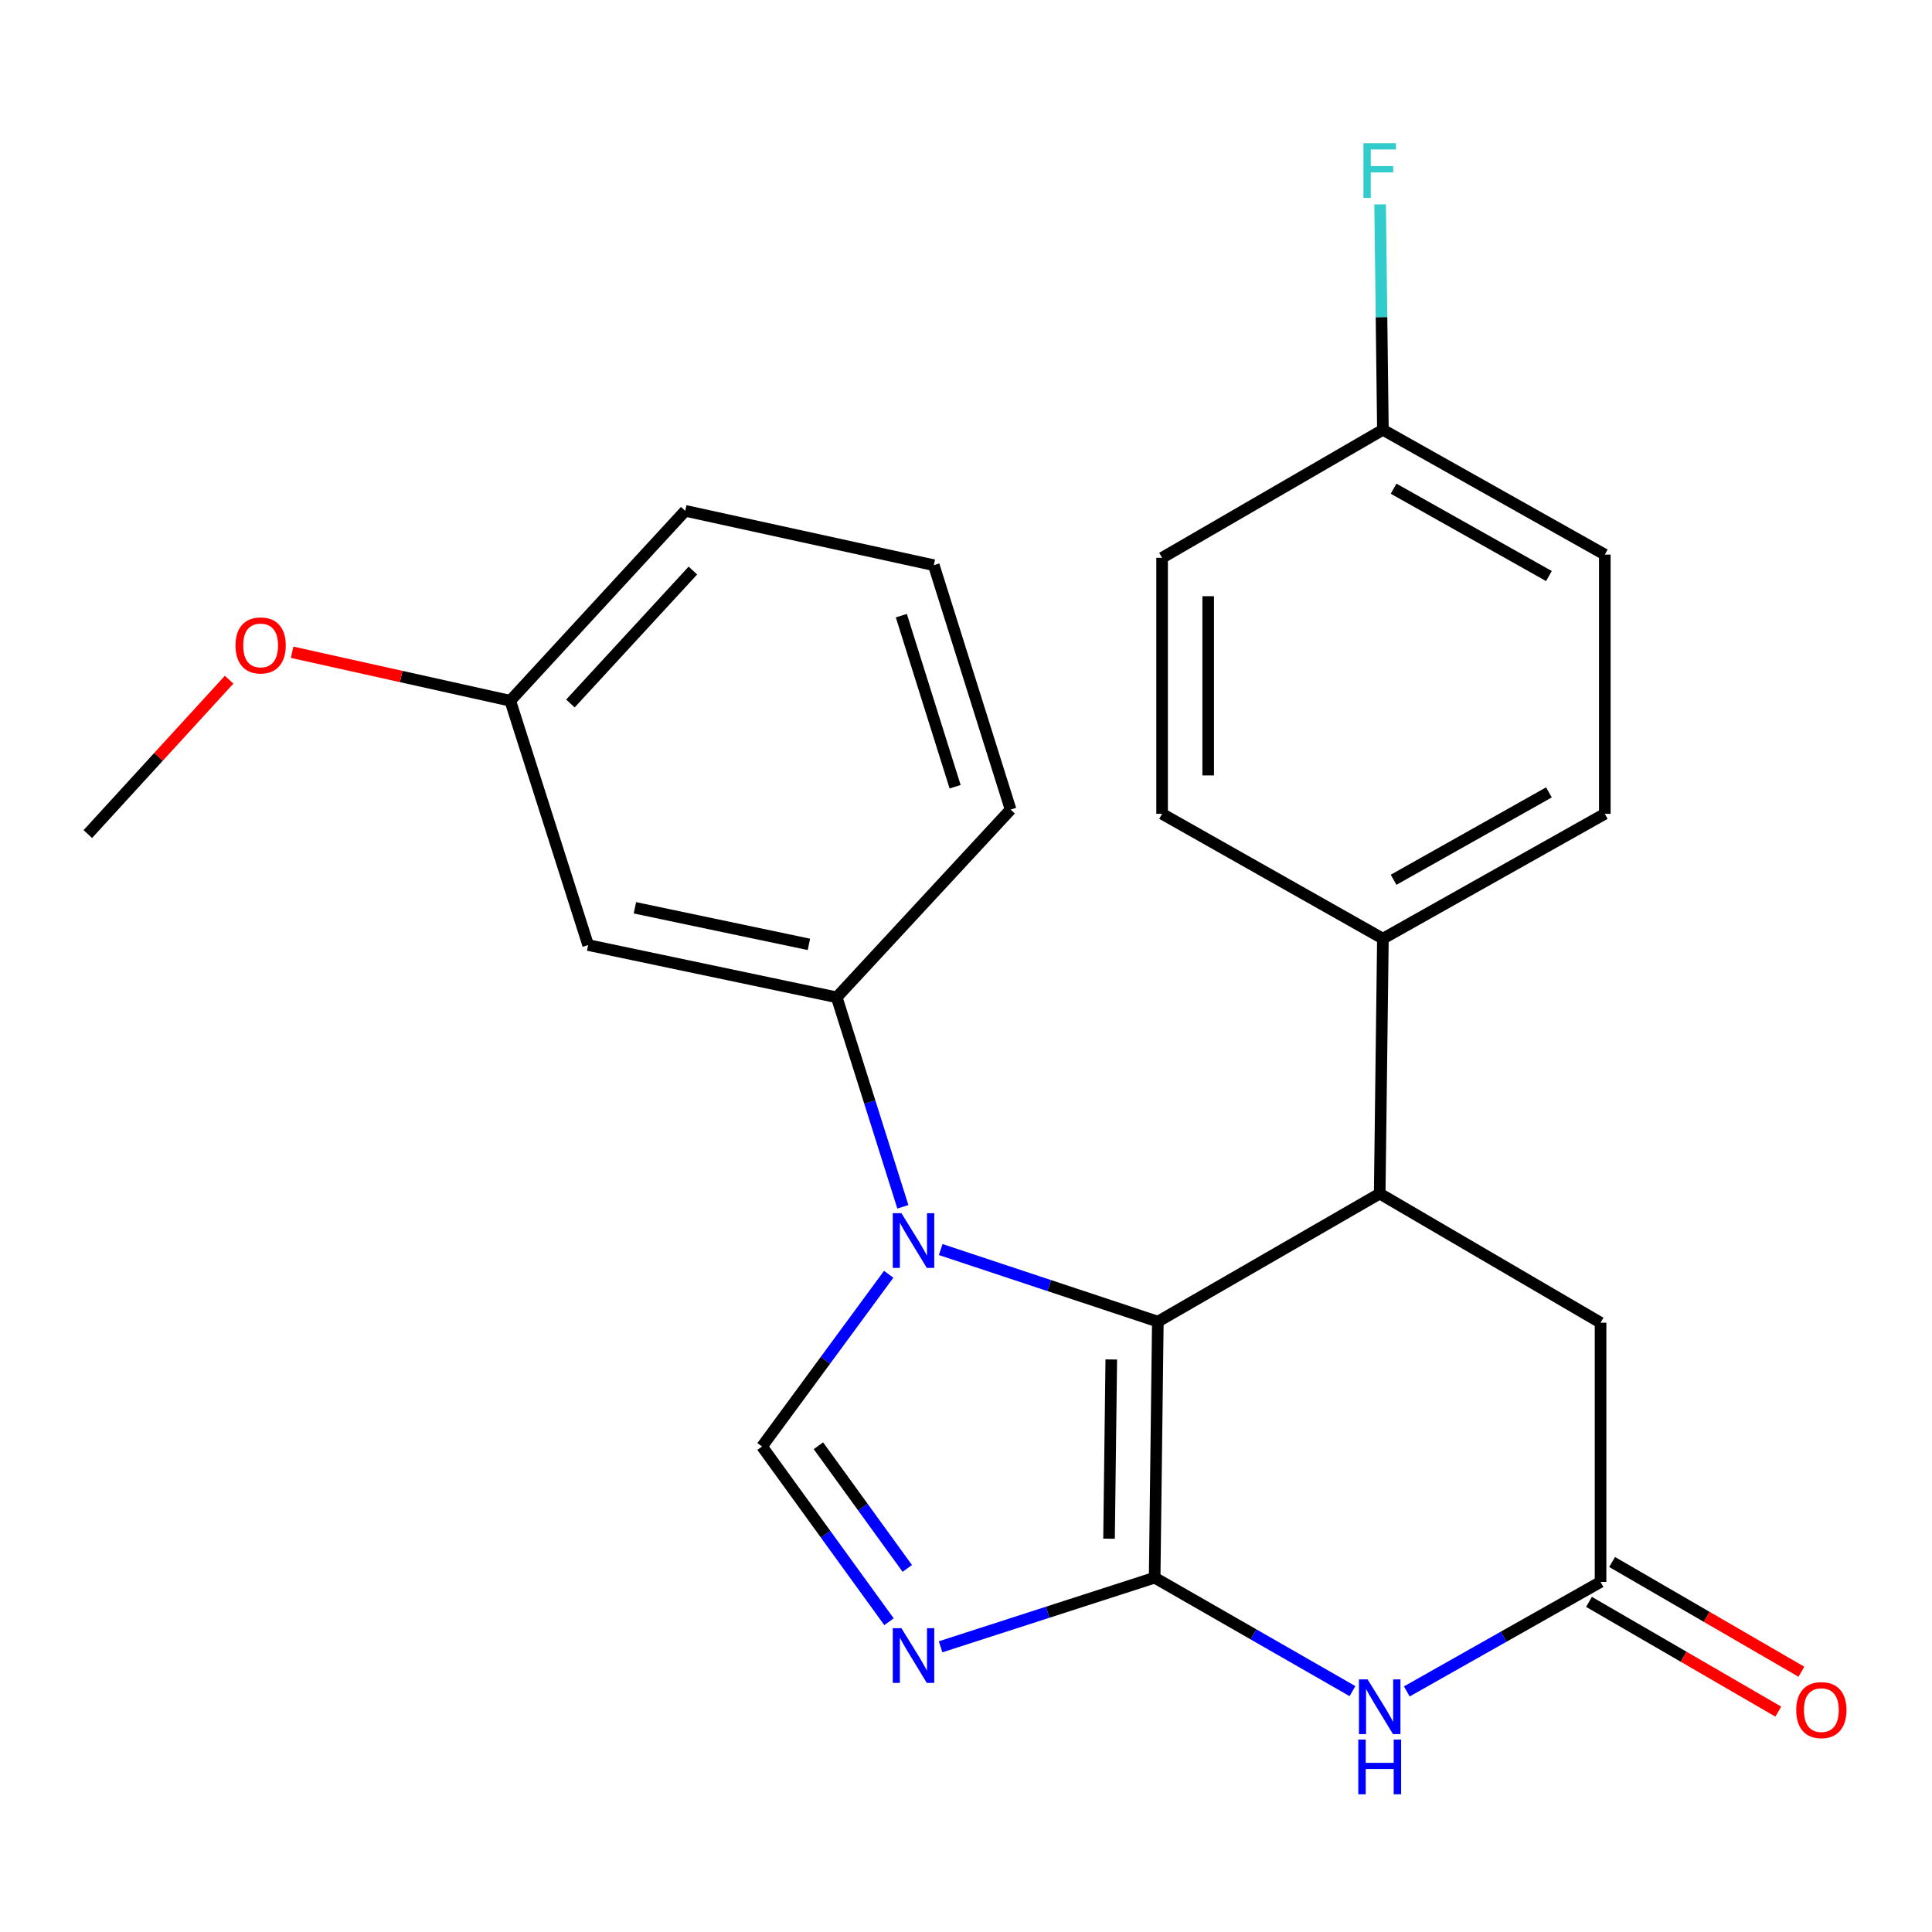 <?xml version='1.0' encoding='iso-8859-1'?>
<svg version='1.1' baseProfile='full'
              xmlns='http://www.w3.org/2000/svg'
                      xmlns:rdkit='http://www.rdkit.org/xml'
                      xmlns:xlink='http://www.w3.org/1999/xlink'
                  xml:space='preserve'
width='1000px' height='1000px' viewBox='0 0 1000 1000'>
<!-- END OF HEADER -->
<rect style='opacity:1.0;fill:#FFFFFF;stroke:none' width='1000' height='1000' x='0' y='0'> </rect>
<path class='bond-0' d='M 597.643,816.608 L 599.3,684.071' style='fill:none;fill-rule:evenodd;stroke:#000000;stroke-width:6px;stroke-linecap:butt;stroke-linejoin:miter;stroke-opacity:1' />
<path class='bond-0' d='M 574.037,796.429 L 575.196,703.653' style='fill:none;fill-rule:evenodd;stroke:#000000;stroke-width:6px;stroke-linecap:butt;stroke-linejoin:miter;stroke-opacity:1' />
<path class='bond-2' d='M 597.643,816.608 L 542.247,834.497' style='fill:none;fill-rule:evenodd;stroke:#000000;stroke-width:6px;stroke-linecap:butt;stroke-linejoin:miter;stroke-opacity:1' />
<path class='bond-2' d='M 542.247,834.497 L 486.852,852.385' style='fill:none;fill-rule:evenodd;stroke:#0000FF;stroke-width:6px;stroke-linecap:butt;stroke-linejoin:miter;stroke-opacity:1' />
<path class='bond-3' d='M 597.643,816.608 L 648.838,845.965' style='fill:none;fill-rule:evenodd;stroke:#000000;stroke-width:6px;stroke-linecap:butt;stroke-linejoin:miter;stroke-opacity:1' />
<path class='bond-3' d='M 648.838,845.965 L 700.033,875.323' style='fill:none;fill-rule:evenodd;stroke:#0000FF;stroke-width:6px;stroke-linecap:butt;stroke-linejoin:miter;stroke-opacity:1' />
<path class='bond-1' d='M 599.3,684.071 L 543.102,665.419' style='fill:none;fill-rule:evenodd;stroke:#000000;stroke-width:6px;stroke-linecap:butt;stroke-linejoin:miter;stroke-opacity:1' />
<path class='bond-1' d='M 543.102,665.419 L 486.904,646.767' style='fill:none;fill-rule:evenodd;stroke:#0000FF;stroke-width:6px;stroke-linecap:butt;stroke-linejoin:miter;stroke-opacity:1' />
<path class='bond-5' d='M 599.3,684.071 L 714.13,617.803' style='fill:none;fill-rule:evenodd;stroke:#000000;stroke-width:6px;stroke-linecap:butt;stroke-linejoin:miter;stroke-opacity:1' />
<path class='bond-7' d='M 467.32,624.636 L 450.203,570.425' style='fill:none;fill-rule:evenodd;stroke:#0000FF;stroke-width:6px;stroke-linecap:butt;stroke-linejoin:miter;stroke-opacity:1' />
<path class='bond-7' d='M 450.203,570.425 L 433.085,516.213' style='fill:none;fill-rule:evenodd;stroke:#000000;stroke-width:6px;stroke-linecap:butt;stroke-linejoin:miter;stroke-opacity:1' />
<path class='bond-24' d='M 459.986,659.565 L 427.205,704.137' style='fill:none;fill-rule:evenodd;stroke:#0000FF;stroke-width:6px;stroke-linecap:butt;stroke-linejoin:miter;stroke-opacity:1' />
<path class='bond-24' d='M 427.205,704.137 L 394.424,748.709' style='fill:none;fill-rule:evenodd;stroke:#000000;stroke-width:6px;stroke-linecap:butt;stroke-linejoin:miter;stroke-opacity:1' />
<path class='bond-4' d='M 460.151,839.412 L 427.288,794.061' style='fill:none;fill-rule:evenodd;stroke:#0000FF;stroke-width:6px;stroke-linecap:butt;stroke-linejoin:miter;stroke-opacity:1' />
<path class='bond-4' d='M 427.288,794.061 L 394.424,748.709' style='fill:none;fill-rule:evenodd;stroke:#000000;stroke-width:6px;stroke-linecap:butt;stroke-linejoin:miter;stroke-opacity:1' />
<path class='bond-4' d='M 469.61,811.808 L 446.606,780.062' style='fill:none;fill-rule:evenodd;stroke:#0000FF;stroke-width:6px;stroke-linecap:butt;stroke-linejoin:miter;stroke-opacity:1' />
<path class='bond-4' d='M 446.606,780.062 L 423.601,748.316' style='fill:none;fill-rule:evenodd;stroke:#000000;stroke-width:6px;stroke-linecap:butt;stroke-linejoin:miter;stroke-opacity:1' />
<path class='bond-6' d='M 728.152,875.482 L 778.297,847.145' style='fill:none;fill-rule:evenodd;stroke:#0000FF;stroke-width:6px;stroke-linecap:butt;stroke-linejoin:miter;stroke-opacity:1' />
<path class='bond-6' d='M 778.297,847.145 L 828.443,818.808' style='fill:none;fill-rule:evenodd;stroke:#000000;stroke-width:6px;stroke-linecap:butt;stroke-linejoin:miter;stroke-opacity:1' />
<path class='bond-10' d='M 714.13,617.803 L 715.786,485.849' style='fill:none;fill-rule:evenodd;stroke:#000000;stroke-width:6px;stroke-linecap:butt;stroke-linejoin:miter;stroke-opacity:1' />
<path class='bond-25' d='M 714.13,617.803 L 828.443,684.628' style='fill:none;fill-rule:evenodd;stroke:#000000;stroke-width:6px;stroke-linecap:butt;stroke-linejoin:miter;stroke-opacity:1' />
<path class='bond-8' d='M 828.443,818.808 L 828.443,684.628' style='fill:none;fill-rule:evenodd;stroke:#000000;stroke-width:6px;stroke-linecap:butt;stroke-linejoin:miter;stroke-opacity:1' />
<path class='bond-11' d='M 822.46,829.128 L 871.452,857.53' style='fill:none;fill-rule:evenodd;stroke:#000000;stroke-width:6px;stroke-linecap:butt;stroke-linejoin:miter;stroke-opacity:1' />
<path class='bond-11' d='M 871.452,857.53 L 920.444,885.932' style='fill:none;fill-rule:evenodd;stroke:#FF0000;stroke-width:6px;stroke-linecap:butt;stroke-linejoin:miter;stroke-opacity:1' />
<path class='bond-11' d='M 834.425,808.489 L 883.417,836.891' style='fill:none;fill-rule:evenodd;stroke:#000000;stroke-width:6px;stroke-linecap:butt;stroke-linejoin:miter;stroke-opacity:1' />
<path class='bond-11' d='M 883.417,836.891 L 932.409,865.293' style='fill:none;fill-rule:evenodd;stroke:#FF0000;stroke-width:6px;stroke-linecap:butt;stroke-linejoin:miter;stroke-opacity:1' />
<path class='bond-9' d='M 433.085,516.213 L 304.418,489.162' style='fill:none;fill-rule:evenodd;stroke:#000000;stroke-width:6px;stroke-linecap:butt;stroke-linejoin:miter;stroke-opacity:1' />
<path class='bond-9' d='M 418.693,488.809 L 328.627,469.874' style='fill:none;fill-rule:evenodd;stroke:#000000;stroke-width:6px;stroke-linecap:butt;stroke-linejoin:miter;stroke-opacity:1' />
<path class='bond-19' d='M 433.085,516.213 L 523.091,419.037' style='fill:none;fill-rule:evenodd;stroke:#000000;stroke-width:6px;stroke-linecap:butt;stroke-linejoin:miter;stroke-opacity:1' />
<path class='bond-14' d='M 304.418,489.162 L 264.114,362.709' style='fill:none;fill-rule:evenodd;stroke:#000000;stroke-width:6px;stroke-linecap:butt;stroke-linejoin:miter;stroke-opacity:1' />
<path class='bond-12' d='M 715.786,485.849 L 830.643,421.237' style='fill:none;fill-rule:evenodd;stroke:#000000;stroke-width:6px;stroke-linecap:butt;stroke-linejoin:miter;stroke-opacity:1' />
<path class='bond-12' d='M 721.318,455.365 L 801.718,410.137' style='fill:none;fill-rule:evenodd;stroke:#000000;stroke-width:6px;stroke-linecap:butt;stroke-linejoin:miter;stroke-opacity:1' />
<path class='bond-13' d='M 715.786,485.849 L 601.5,421.237' style='fill:none;fill-rule:evenodd;stroke:#000000;stroke-width:6px;stroke-linecap:butt;stroke-linejoin:miter;stroke-opacity:1' />
<path class='bond-17' d='M 830.643,421.237 L 830.643,287.057' style='fill:none;fill-rule:evenodd;stroke:#000000;stroke-width:6px;stroke-linecap:butt;stroke-linejoin:miter;stroke-opacity:1' />
<path class='bond-16' d='M 601.5,421.237 L 601.5,288.714' style='fill:none;fill-rule:evenodd;stroke:#000000;stroke-width:6px;stroke-linecap:butt;stroke-linejoin:miter;stroke-opacity:1' />
<path class='bond-16' d='M 625.356,401.359 L 625.356,308.592' style='fill:none;fill-rule:evenodd;stroke:#000000;stroke-width:6px;stroke-linecap:butt;stroke-linejoin:miter;stroke-opacity:1' />
<path class='bond-20' d='M 264.114,362.709 L 207.663,350.161' style='fill:none;fill-rule:evenodd;stroke:#000000;stroke-width:6px;stroke-linecap:butt;stroke-linejoin:miter;stroke-opacity:1' />
<path class='bond-20' d='M 207.663,350.161 L 151.213,337.613' style='fill:none;fill-rule:evenodd;stroke:#FF0000;stroke-width:6px;stroke-linecap:butt;stroke-linejoin:miter;stroke-opacity:1' />
<path class='bond-27' d='M 264.114,362.709 L 354.676,264.406' style='fill:none;fill-rule:evenodd;stroke:#000000;stroke-width:6px;stroke-linecap:butt;stroke-linejoin:miter;stroke-opacity:1' />
<path class='bond-27' d='M 295.244,364.128 L 358.638,295.316' style='fill:none;fill-rule:evenodd;stroke:#000000;stroke-width:6px;stroke-linecap:butt;stroke-linejoin:miter;stroke-opacity:1' />
<path class='bond-15' d='M 715.786,222.458 L 601.5,288.714' style='fill:none;fill-rule:evenodd;stroke:#000000;stroke-width:6px;stroke-linecap:butt;stroke-linejoin:miter;stroke-opacity:1' />
<path class='bond-18' d='M 715.786,222.458 L 715.066,164.126' style='fill:none;fill-rule:evenodd;stroke:#000000;stroke-width:6px;stroke-linecap:butt;stroke-linejoin:miter;stroke-opacity:1' />
<path class='bond-18' d='M 715.066,164.126 L 714.346,105.793' style='fill:none;fill-rule:evenodd;stroke:#33CCCC;stroke-width:6px;stroke-linecap:butt;stroke-linejoin:miter;stroke-opacity:1' />
<path class='bond-26' d='M 715.786,222.458 L 830.643,287.057' style='fill:none;fill-rule:evenodd;stroke:#000000;stroke-width:6px;stroke-linecap:butt;stroke-linejoin:miter;stroke-opacity:1' />
<path class='bond-26' d='M 721.32,252.942 L 801.719,298.161' style='fill:none;fill-rule:evenodd;stroke:#000000;stroke-width:6px;stroke-linecap:butt;stroke-linejoin:miter;stroke-opacity:1' />
<path class='bond-21' d='M 523.091,419.037 L 483.33,292.544' style='fill:none;fill-rule:evenodd;stroke:#000000;stroke-width:6px;stroke-linecap:butt;stroke-linejoin:miter;stroke-opacity:1' />
<path class='bond-21' d='M 494.368,407.217 L 466.535,318.672' style='fill:none;fill-rule:evenodd;stroke:#000000;stroke-width:6px;stroke-linecap:butt;stroke-linejoin:miter;stroke-opacity:1' />
<path class='bond-23' d='M 118.592,351.811 L 82.023,391.766' style='fill:none;fill-rule:evenodd;stroke:#FF0000;stroke-width:6px;stroke-linecap:butt;stroke-linejoin:miter;stroke-opacity:1' />
<path class='bond-23' d='M 82.023,391.766 L 45.455,431.721' style='fill:none;fill-rule:evenodd;stroke:#000000;stroke-width:6px;stroke-linecap:butt;stroke-linejoin:miter;stroke-opacity:1' />
<path class='bond-22' d='M 483.33,292.544 L 354.676,264.406' style='fill:none;fill-rule:evenodd;stroke:#000000;stroke-width:6px;stroke-linecap:butt;stroke-linejoin:miter;stroke-opacity:1' />
<path  class='atom-2' d='M 466.573 627.937
L 475.853 642.937
Q 476.773 644.417, 478.253 647.097
Q 479.733 649.777, 479.813 649.937
L 479.813 627.937
L 483.573 627.937
L 483.573 656.257
L 479.693 656.257
L 469.733 639.857
Q 468.573 637.937, 467.333 635.737
Q 466.133 633.537, 465.773 632.857
L 465.773 656.257
L 462.093 656.257
L 462.093 627.937
L 466.573 627.937
' fill='#0000FF'/>
<path  class='atom-3' d='M 466.573 842.753
L 475.853 857.753
Q 476.773 859.233, 478.253 861.913
Q 479.733 864.593, 479.813 864.753
L 479.813 842.753
L 483.573 842.753
L 483.573 871.073
L 479.693 871.073
L 469.733 854.673
Q 468.573 852.753, 467.333 850.553
Q 466.133 848.353, 465.773 847.673
L 465.773 871.073
L 462.093 871.073
L 462.093 842.753
L 466.573 842.753
' fill='#0000FF'/>
<path  class='atom-4' d='M 707.87 869.247
L 717.15 884.247
Q 718.07 885.727, 719.55 888.407
Q 721.03 891.087, 721.11 891.247
L 721.11 869.247
L 724.87 869.247
L 724.87 897.567
L 720.99 897.567
L 711.03 881.167
Q 709.87 879.247, 708.63 877.047
Q 707.43 874.847, 707.07 874.167
L 707.07 897.567
L 703.39 897.567
L 703.39 869.247
L 707.87 869.247
' fill='#0000FF'/>
<path  class='atom-4' d='M 703.05 900.399
L 706.89 900.399
L 706.89 912.439
L 721.37 912.439
L 721.37 900.399
L 725.21 900.399
L 725.21 928.719
L 721.37 928.719
L 721.37 915.639
L 706.89 915.639
L 706.89 928.719
L 703.05 928.719
L 703.05 900.399
' fill='#0000FF'/>
<path  class='atom-12' d='M 929.729 885.143
Q 929.729 878.343, 933.089 874.543
Q 936.449 870.743, 942.729 870.743
Q 949.009 870.743, 952.369 874.543
Q 955.729 878.343, 955.729 885.143
Q 955.729 892.023, 952.329 895.943
Q 948.929 899.823, 942.729 899.823
Q 936.489 899.823, 933.089 895.943
Q 929.729 892.063, 929.729 885.143
M 942.729 896.623
Q 947.049 896.623, 949.369 893.743
Q 951.729 890.823, 951.729 885.143
Q 951.729 879.583, 949.369 876.783
Q 947.049 873.943, 942.729 873.943
Q 938.409 873.943, 936.049 876.743
Q 933.729 879.543, 933.729 885.143
Q 933.729 890.863, 936.049 893.743
Q 938.409 896.623, 942.729 896.623
' fill='#FF0000'/>
<path  class='atom-19' d='M 705.71 74.118
L 722.55 74.118
L 722.55 77.358
L 709.51 77.358
L 709.51 85.958
L 721.11 85.958
L 721.11 89.238
L 709.51 89.238
L 709.51 102.438
L 705.71 102.438
L 705.71 74.118
' fill='#33CCCC'/>
<path  class='atom-21' d='M 121.904 334.068
Q 121.904 327.268, 125.264 323.468
Q 128.624 319.668, 134.904 319.668
Q 141.184 319.668, 144.544 323.468
Q 147.904 327.268, 147.904 334.068
Q 147.904 340.948, 144.504 344.868
Q 141.104 348.748, 134.904 348.748
Q 128.664 348.748, 125.264 344.868
Q 121.904 340.988, 121.904 334.068
M 134.904 345.548
Q 139.224 345.548, 141.544 342.668
Q 143.904 339.748, 143.904 334.068
Q 143.904 328.508, 141.544 325.708
Q 139.224 322.868, 134.904 322.868
Q 130.584 322.868, 128.224 325.668
Q 125.904 328.468, 125.904 334.068
Q 125.904 339.788, 128.224 342.668
Q 130.584 345.548, 134.904 345.548
' fill='#FF0000'/>
</svg>
